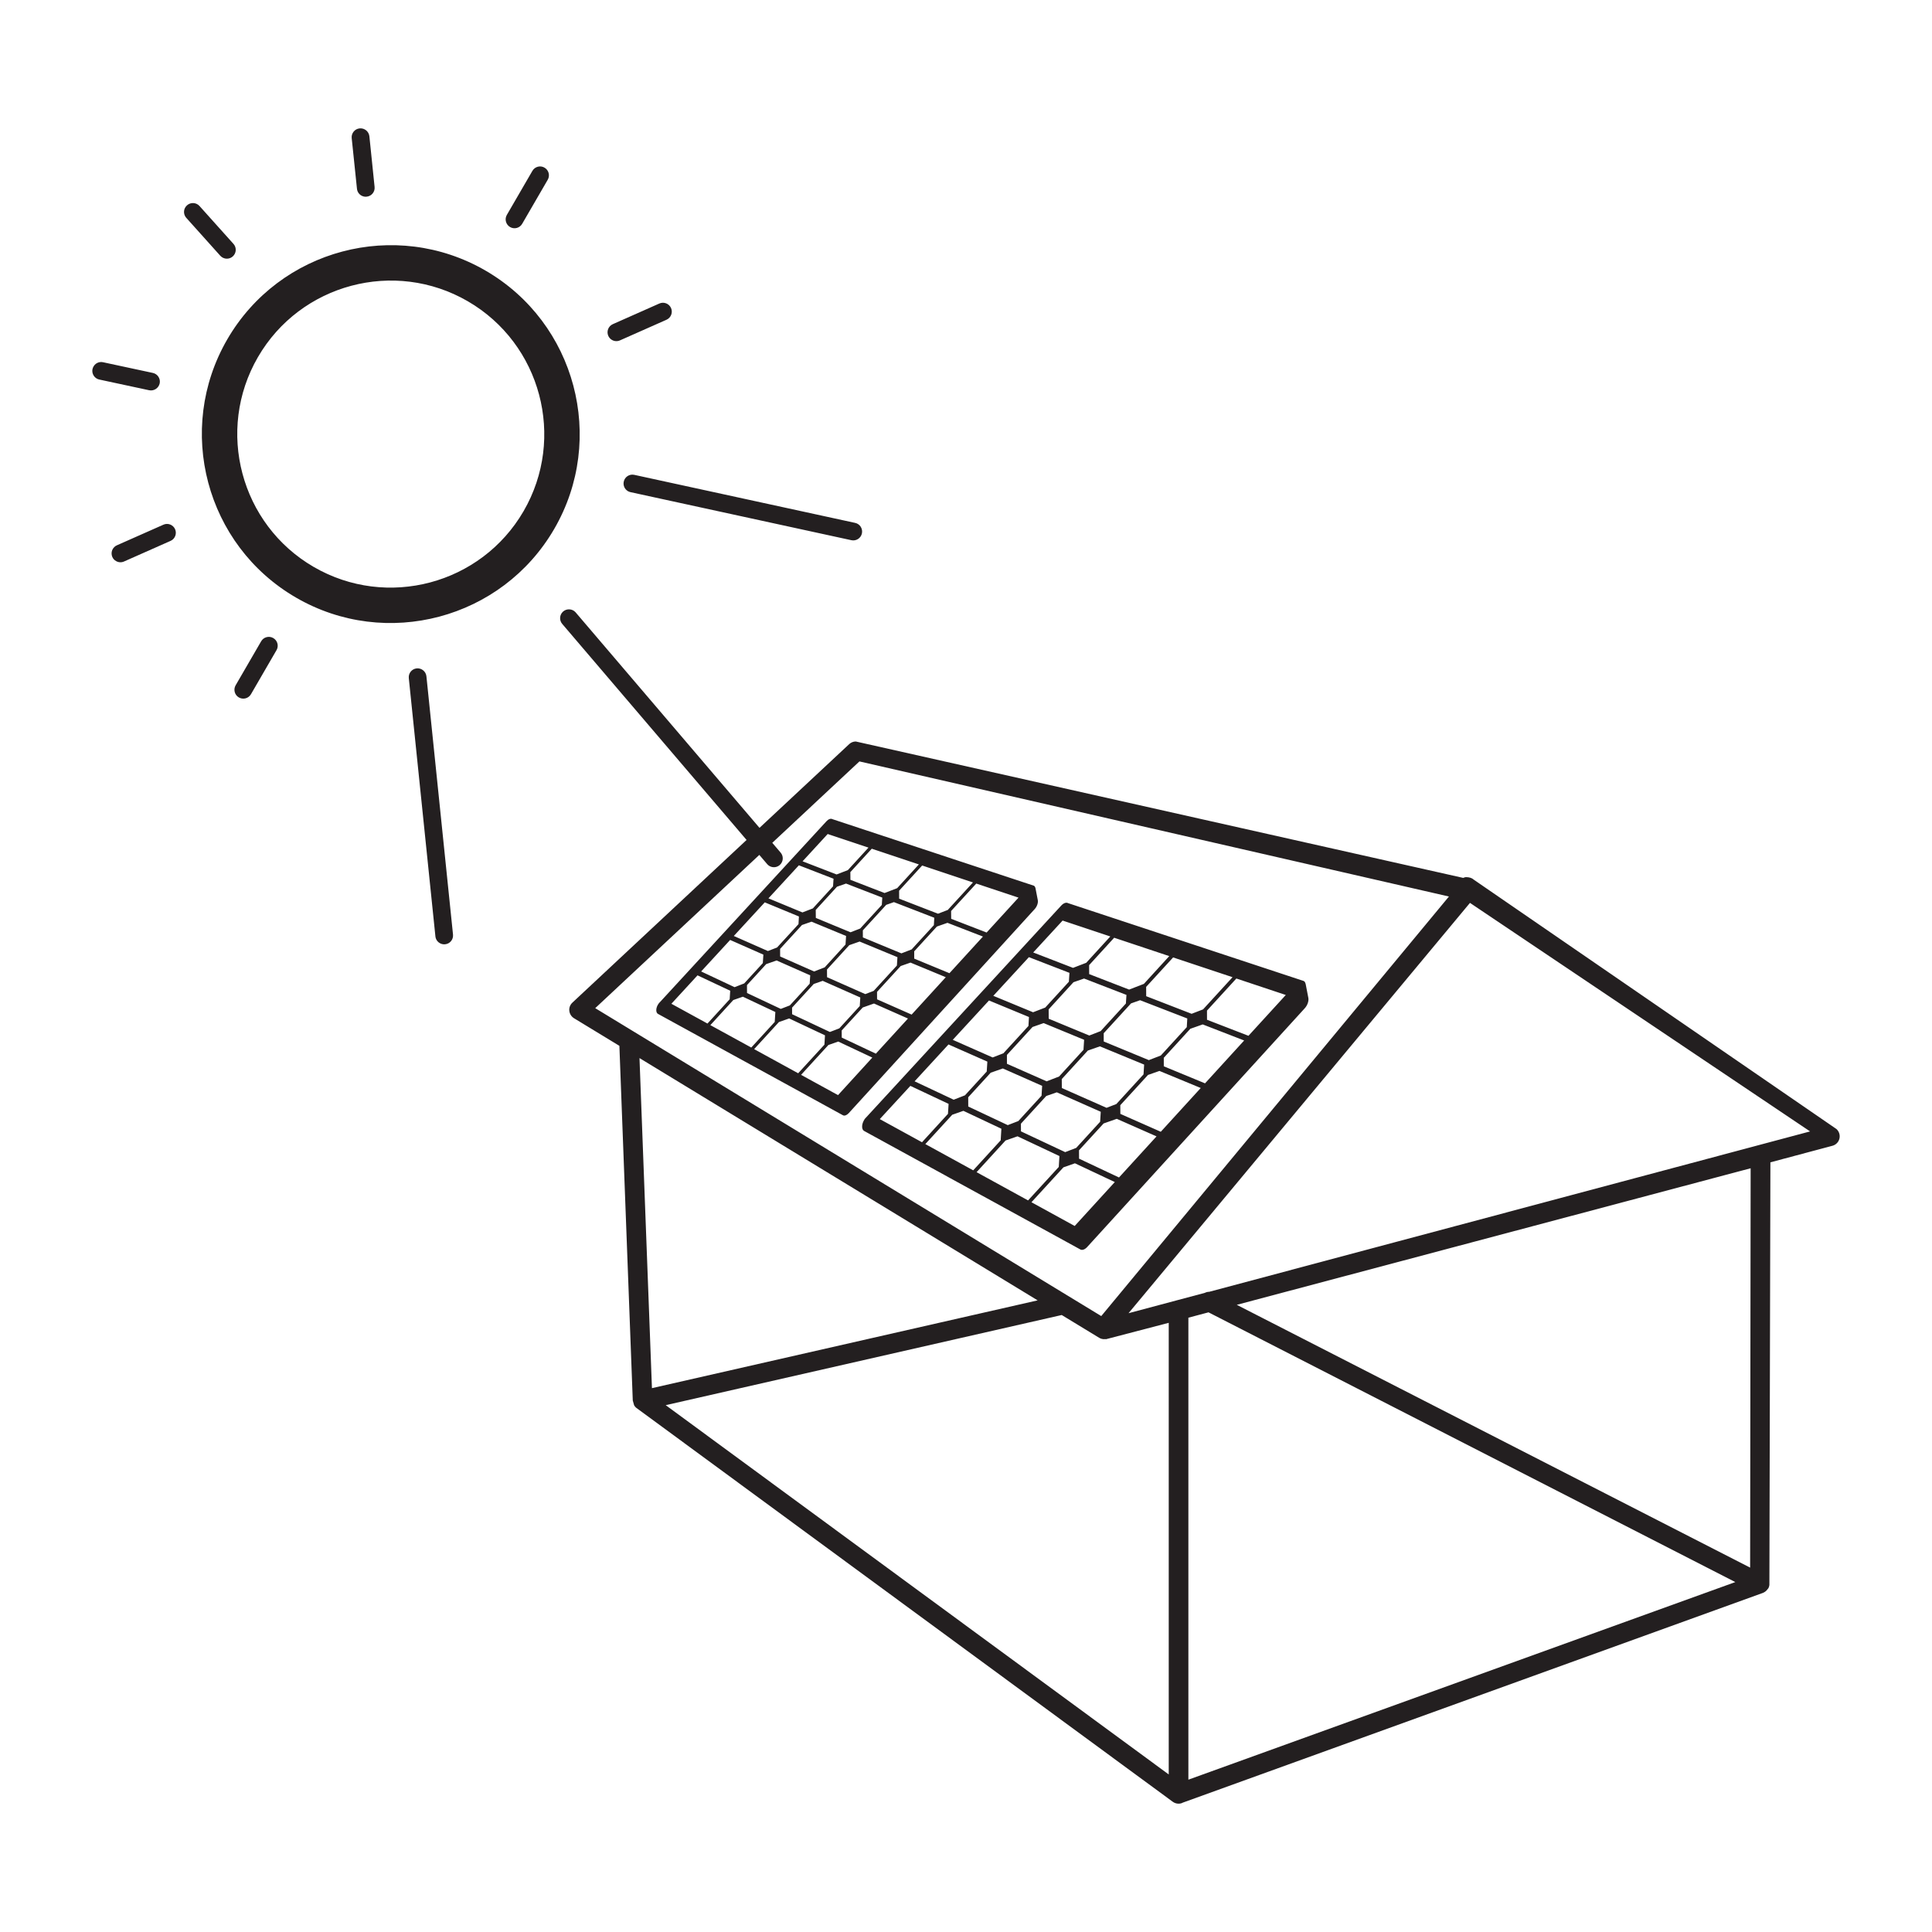 <?xml version="1.0" encoding="utf-8"?>
<!-- Generator: Adobe Illustrator 16.0.0, SVG Export Plug-In . SVG Version: 6.00 Build 0)  -->
<!DOCTYPE svg PUBLIC "-//W3C//DTD SVG 1.1//EN" "http://www.w3.org/Graphics/SVG/1.1/DTD/svg11.dtd">
<svg version="1.1" id="Layer_1" xmlns="http://www.w3.org/2000/svg" xmlns:xlink="http://www.w3.org/1999/xlink" x="0px" y="0px"
	 width="126px" height="126px" viewBox="0 0 126 126" enable-background="new 0 0 126 126" xml:space="preserve">
<path fill="#231F20" d="M67.682,58.705l-0.15-0.779c-0.003-0.009-0.004-0.016-0.009-0.024c-0.002-0.01-0.003-0.019-0.008-0.029
	c-0.009-0.018-0.017-0.033-0.024-0.048c-0.005-0.005-0.007-0.011-0.01-0.017c-0.017-0.018-0.032-0.032-0.051-0.044
	c-0.002,0-0.004,0-0.006-0.001l-13.139-4.341c-0.103-0.057-0.254-0.004-0.382,0.135L43.062,65.331
	c-0.063,0.055-0.121,0.127-0.168,0.214c-0.131,0.242-0.123,0.501,0.019,0.58c0.004,0.001,0.006,0.001,0.006,0.002l4.478,2.455
	l0.344,0.189l1.691,0.925l0.359,0.196l4.377,2.4l0.105,0.058l0.699,0.383c0.102,0.056,0.246,0.005,0.376-0.131l12.131-13.312
	C67.63,59.125,67.716,58.881,67.682,58.705z M63.454,57.551l-1.643,1.794l-0.637,0.245l-2.534-0.981l-0.002-0.52l1.503-1.643
	L63.454,57.551z M55.179,61.041L55.143,61.6l-1.358,1.489l-0.693,0.268l-2.213-0.978l-0.002-0.495l1.425-1.557l0.623-0.218
	L55.179,61.041z M53.2,59.344l1.385-1.514l0.592-0.206l2.363,0.914l-0.031,0.48l-1.41,1.538l-0.631,0.245l-2.262-0.937L53.2,59.344z
	 M52.84,63.609l-0.035,0.548l-1.293,1.413l-0.591,0.228l-2.202-1.037l-0.003-0.515l1.253-1.369l0.678-0.238L52.84,63.609z
	 M53.069,64.173l0.586-0.205l2.451,1.085l-0.034,0.557l-1.334,1.457l-0.614,0.236l-2.465-1.159l-0.003-0.428L53.069,64.173z
	 M53.938,63.73l-0.004-0.501l1.453-1.588l0.675-0.236l2.466,1.019l-0.034,0.545l-1.515,1.654l-0.548,0.21L53.938,63.73z
	 M56.274,61.135l-0.002-0.46l1.524-1.663l0.503-0.178l2.632,1.019l-0.026,0.483l-1.45,1.582l-0.667,0.258L56.274,61.135z
	 M59.926,56.375l-1.414,1.548l-0.823,0.318l-2.227-0.862l-0.004-0.502l1.396-1.526L59.926,56.375z M53.979,54.392l2.661,0.887
	l-1.344,1.468L54.56,57.03l-2.218-0.858L53.979,54.392z M52.1,56.433l2.261,0.875l-0.031,0.496l-1.317,1.44l-0.679,0.262
	l-2.218-0.918L52.1,56.433z M49.876,58.849l2.228,0.921l-0.028,0.499l-1.398,1.524l-0.597,0.231l-2.224-0.982L49.876,58.849z
	 M47.618,61.301l2.167,0.957l-0.035,0.553l-1.214,1.325l-0.63,0.245l-2.179-1.025L47.618,61.301z M43.786,65.463l1.705-1.853
	l2.132,1.003l-0.035,0.557l-1.448,1.583L43.786,65.463z M46.327,66.856l1.497-1.636l0.624-0.218L50.566,66l-0.039,0.646
	l-1.531,1.672L46.327,66.856z M49.183,68.421l1.617-1.766l0.667-0.234l2.337,1.101l-0.037,0.608l-1.712,1.866L49.183,68.421z
	 M54.654,71.421l-2.411-1.322l1.782-1.946l0.642-0.226l2.223,1.046L54.654,71.421z M57.122,68.717l-2.226-1.049l-0.002-0.465
	l1.372-1.497l0.734-0.259l2.216,0.979L57.122,68.717z M59.454,66.169L57.2,65.173l-0.003-0.485l1.544-1.686l0.639-0.224l2.301,0.953
	L59.454,66.169z M61.921,63.47l-2.299-0.951v-0.476l1.479-1.616l0.691-0.243l2.313,0.896L61.921,63.47z M64.344,60.817l-2.311-0.894
	l-0.005-0.51l1.641-1.789l2.756,0.917L64.344,60.817z M85.327,65.081l-0.176-0.91c-0.004-0.011-0.006-0.019-0.011-0.029
	c-0.002-0.012-0.005-0.023-0.011-0.034c-0.008-0.021-0.018-0.038-0.027-0.058c-0.006-0.005-0.009-0.012-0.012-0.019
	c-0.019-0.021-0.038-0.038-0.059-0.052c-0.002,0-0.004-0.001-0.006-0.001l-15.369-5.078c-0.12-0.066-0.296-0.004-0.445,0.159
	L56.528,72.831c-0.072,0.064-0.141,0.148-0.194,0.25c-0.153,0.283-0.144,0.586,0.022,0.677c0.002,0.001,0.004,0.002,0.006,0.003
	l5.238,2.87l0.401,0.222l1.978,1.083l0.419,0.229l5.123,2.808l0.122,0.067l0.814,0.447c0.12,0.065,0.292,0.006,0.441-0.154
	l14.189-15.57C85.267,65.572,85.365,65.286,85.327,65.081z M80.383,63.73l-1.922,2.099l-0.747,0.288l-2.962-1.148l-0.003-0.608
	l1.759-1.92L80.383,63.73z M70.704,67.813l-0.042,0.653l-1.592,1.741l-0.811,0.314l-2.589-1.144L65.669,68.8l1.669-1.822
	l0.726-0.254L70.704,67.813z M68.39,65.829l1.618-1.771l0.692-0.241l2.764,1.068l-0.036,0.562l-1.648,1.8l-0.739,0.287l-2.646-1.095
	L68.39,65.829z M67.966,70.816l-0.039,0.642l-1.514,1.654l-0.69,0.266l-2.576-1.214l-0.003-0.602l1.466-1.602l0.792-0.278
	L67.966,70.816z M68.235,71.477l0.687-0.239l2.866,1.269l-0.04,0.651l-1.56,1.704l-0.72,0.277l-2.884-1.355l-0.002-0.5
	L68.235,71.477z M69.25,70.959l-0.004-0.585l1.7-1.859l0.787-0.275l2.885,1.19l-0.04,0.637l-1.772,1.935l-0.639,0.247L69.25,70.959z
	 M71.983,67.923l-0.002-0.538l1.782-1.946l0.589-0.208l3.08,1.191l-0.033,0.566l-1.694,1.849l-0.78,0.301L71.983,67.923z
	 M76.256,62.355l-1.655,1.811l-0.963,0.372l-2.605-1.009l-0.003-0.586l1.633-1.786L76.256,62.355z M69.3,60.037l3.111,1.037
	l-1.57,1.717l-0.861,0.331l-2.596-1.004L69.3,60.037z M67.102,62.423l2.645,1.024l-0.038,0.58l-1.542,1.684l-0.793,0.306
	l-2.593-1.072L67.102,62.423z M64.5,65.249l2.606,1.078l-0.033,0.583l-1.636,1.784l-0.699,0.27l-2.601-1.149L64.5,65.249z
	 M61.859,68.117l2.534,1.119l-0.041,0.647l-1.42,1.551l-0.736,0.286l-2.548-1.2L61.859,68.117z M57.377,72.985l1.995-2.167
	l2.493,1.174l-0.041,0.651l-1.694,1.852L57.377,72.985z M60.348,74.614l1.754-1.913l0.729-0.255l2.476,1.167l-0.045,0.756
	l-1.792,1.957L60.348,74.614z M63.69,76.446l1.89-2.066l0.78-0.273l2.733,1.288l-0.042,0.71l-2.003,2.183L63.69,76.446z
	 M70.089,79.955l-2.821-1.548l2.086-2.276l0.75-0.264l2.6,1.224L70.089,79.955z M72.978,76.792l-2.605-1.227L70.37,75.02
	l1.605-1.751l0.858-0.302l2.593,1.145L72.978,76.792z M75.704,73.811l-2.637-1.166l-0.004-0.567l1.807-1.973l0.747-0.261
	l2.692,1.113L75.704,73.811z M78.589,70.653L75.9,69.542l-0.001-0.556l1.73-1.891l0.809-0.285l2.703,1.048L78.589,70.653z
	 M81.422,67.552l-2.704-1.046l-0.002-0.597l1.916-2.093l3.224,1.074L81.422,67.552z M119.773,73.635L96.116,57.37
	c-0.119-0.111-0.281-0.163-0.516-0.166c-0.06,0.008-0.117,0.024-0.173,0.05l-39.615-8.896c-0.159,0-0.313,0.062-0.432,0.173
	l-5.847,5.46L37.536,39.931c-0.21-0.236-0.579-0.257-0.817-0.044c-0.236,0.213-0.256,0.579-0.041,0.816l12.012,14.077l-11.361,10.61
	c-0.148,0.138-0.223,0.34-0.199,0.53c0.019,0.198,0.131,0.378,0.303,0.485l2.962,1.802l0.873,23.13l0.089,0.313
	c0.034,0.058,0.075,0.109,0.122,0.152l35.005,25.704c0.108,0.081,0.243,0.125,0.38,0.125c0.11,0,0.223-0.032,0.259-0.062
	l37.86-13.688l0.12-0.066c0.043-0.029,0.075-0.06,0.099-0.082l0.129-0.155c0.032-0.062,0.054-0.127,0.064-0.205l0.066-27.57
	l4.046-1.079c0.227-0.061,0.401-0.24,0.455-0.464C120.017,74.035,119.946,73.796,119.773,73.635z M38.819,65.749l10.702-9.994
	l0.521,0.61c0.041,0.046,0.09,0.085,0.141,0.115c0.209,0.122,0.486,0.102,0.676-0.071c0.236-0.214,0.258-0.578,0.042-0.816
	l-0.535-0.627l5.684-5.308l38.446,8.811L71.821,85.831L38.819,65.749z M41.706,69.005l25.966,15.801l-25.154,5.726L41.706,69.005z
	 M76.222,115.725L43.416,91.641l25.827-5.879l2.436,1.482c0.101,0.062,0.216,0.094,0.334,0.094l0.047-0.007
	c0.022,0.004,0.049,0.007,0.077,0.007l4.085-1.067V115.725z M77.503,116.066v-30.13l1.313-0.349l34.357,17.592L77.503,116.066z
	 M114.139,102.236l-33.48-17.139l33.513-8.906L114.139,102.236z M78.862,84.247c-0.098,0-0.194,0.024-0.285,0.069l-4.977,1.328
	l22.268-26.76l22.181,14.904L78.862,84.247z M31.67,17.651c-5.878-3.41-13.435-1.401-16.845,4.477
	c-3.409,5.878-1.401,13.434,4.478,16.844c5.876,3.409,13.434,1.4,16.843-4.477C39.556,28.617,37.547,21.06,31.67,17.651z
	 M34.147,33.336c-2.771,4.775-8.912,6.408-13.687,3.638c-4.777-2.771-6.407-8.911-3.637-13.687c2.771-4.777,8.909-6.41,13.687-3.639
	C35.285,22.419,36.918,28.56,34.147,33.336z M14.366,16.679l-2.217-2.472c-0.16-0.179-0.187-0.429-0.092-0.632
	c0.032-0.069,0.079-0.13,0.138-0.183c0.236-0.214,0.604-0.194,0.815,0.042l2.218,2.473c0.212,0.238,0.192,0.603-0.047,0.816
	c-0.19,0.171-0.463,0.192-0.673,0.07c0,0,0,0-0.002-0.001C14.456,16.762,14.407,16.723,14.366,16.679z M23.28,12.31l-0.343-3.302
	c-0.033-0.317,0.197-0.602,0.515-0.634c0.319-0.033,0.604,0.198,0.638,0.516l0.34,3.303c0.032,0.318-0.198,0.601-0.518,0.633
	c-0.124,0.015-0.245-0.014-0.349-0.074c-0.152-0.088-0.265-0.249-0.282-0.44L23.28,12.31z M39.671,21.903
	c-0.129-0.292,0.004-0.632,0.295-0.762L43,19.795c0.294-0.131,0.636,0.004,0.764,0.296c0.128,0.291-0.004,0.63-0.296,0.762
	l-3.034,1.345c-0.175,0.078-0.37,0.062-0.524-0.028C39.805,22.109,39.722,22.019,39.671,21.903z M41.365,30.968l14.403,3.133
	c0.314,0.066,0.51,0.375,0.444,0.688c-0.069,0.311-0.375,0.51-0.688,0.441l-14.401-3.133c-0.063-0.013-0.118-0.035-0.17-0.065
	c-0.211-0.122-0.327-0.369-0.273-0.621C40.745,31.099,41.054,30.9,41.365,30.968z M27.81,44.107l1.734,16.842
	c0.034,0.317-0.195,0.603-0.515,0.634c-0.125,0.013-0.247-0.016-0.348-0.075c-0.155-0.09-0.265-0.249-0.285-0.441l-1.735-16.842
	c-0.033-0.317,0.197-0.603,0.516-0.635C27.491,43.56,27.778,43.789,27.81,44.107z M17.995,41.766c0.136,0.18,0.158,0.43,0.037,0.638
	l-1.665,2.871c-0.16,0.276-0.512,0.371-0.792,0.208c-0.273-0.159-0.368-0.512-0.208-0.789l1.665-2.871
	c0.16-0.277,0.514-0.371,0.789-0.211C17.891,41.652,17.95,41.705,17.995,41.766z M11.419,34.513
	c0.064,0.145,0.063,0.304,0.009,0.443c-0.053,0.137-0.158,0.256-0.304,0.319l-3.036,1.345c-0.175,0.079-0.369,0.06-0.523-0.03
	c-0.103-0.06-0.187-0.147-0.239-0.264c-0.063-0.147-0.063-0.304-0.01-0.442c0.027-0.069,0.066-0.133,0.12-0.187
	c0.049-0.056,0.112-0.103,0.186-0.133l3.036-1.345C10.95,34.089,11.29,34.222,11.419,34.513z M9.723,25.45l-3.245-0.697
	c-0.061-0.012-0.118-0.036-0.168-0.064c-0.211-0.123-0.33-0.371-0.277-0.621c0.018-0.08,0.051-0.148,0.094-0.211
	c0.129-0.185,0.359-0.284,0.595-0.233l3.246,0.697c0.313,0.066,0.513,0.376,0.446,0.686C10.343,25.318,10.036,25.517,9.723,25.45
	L9.723,25.45z M33.055,14.017l0.001-0.002l1.666-2.872c0.16-0.276,0.514-0.371,0.789-0.21c0.278,0.162,0.371,0.514,0.211,0.79
	l-1.668,2.875c-0.159,0.275-0.512,0.371-0.789,0.209C32.99,14.646,32.895,14.292,33.055,14.017z"/>
</svg>
